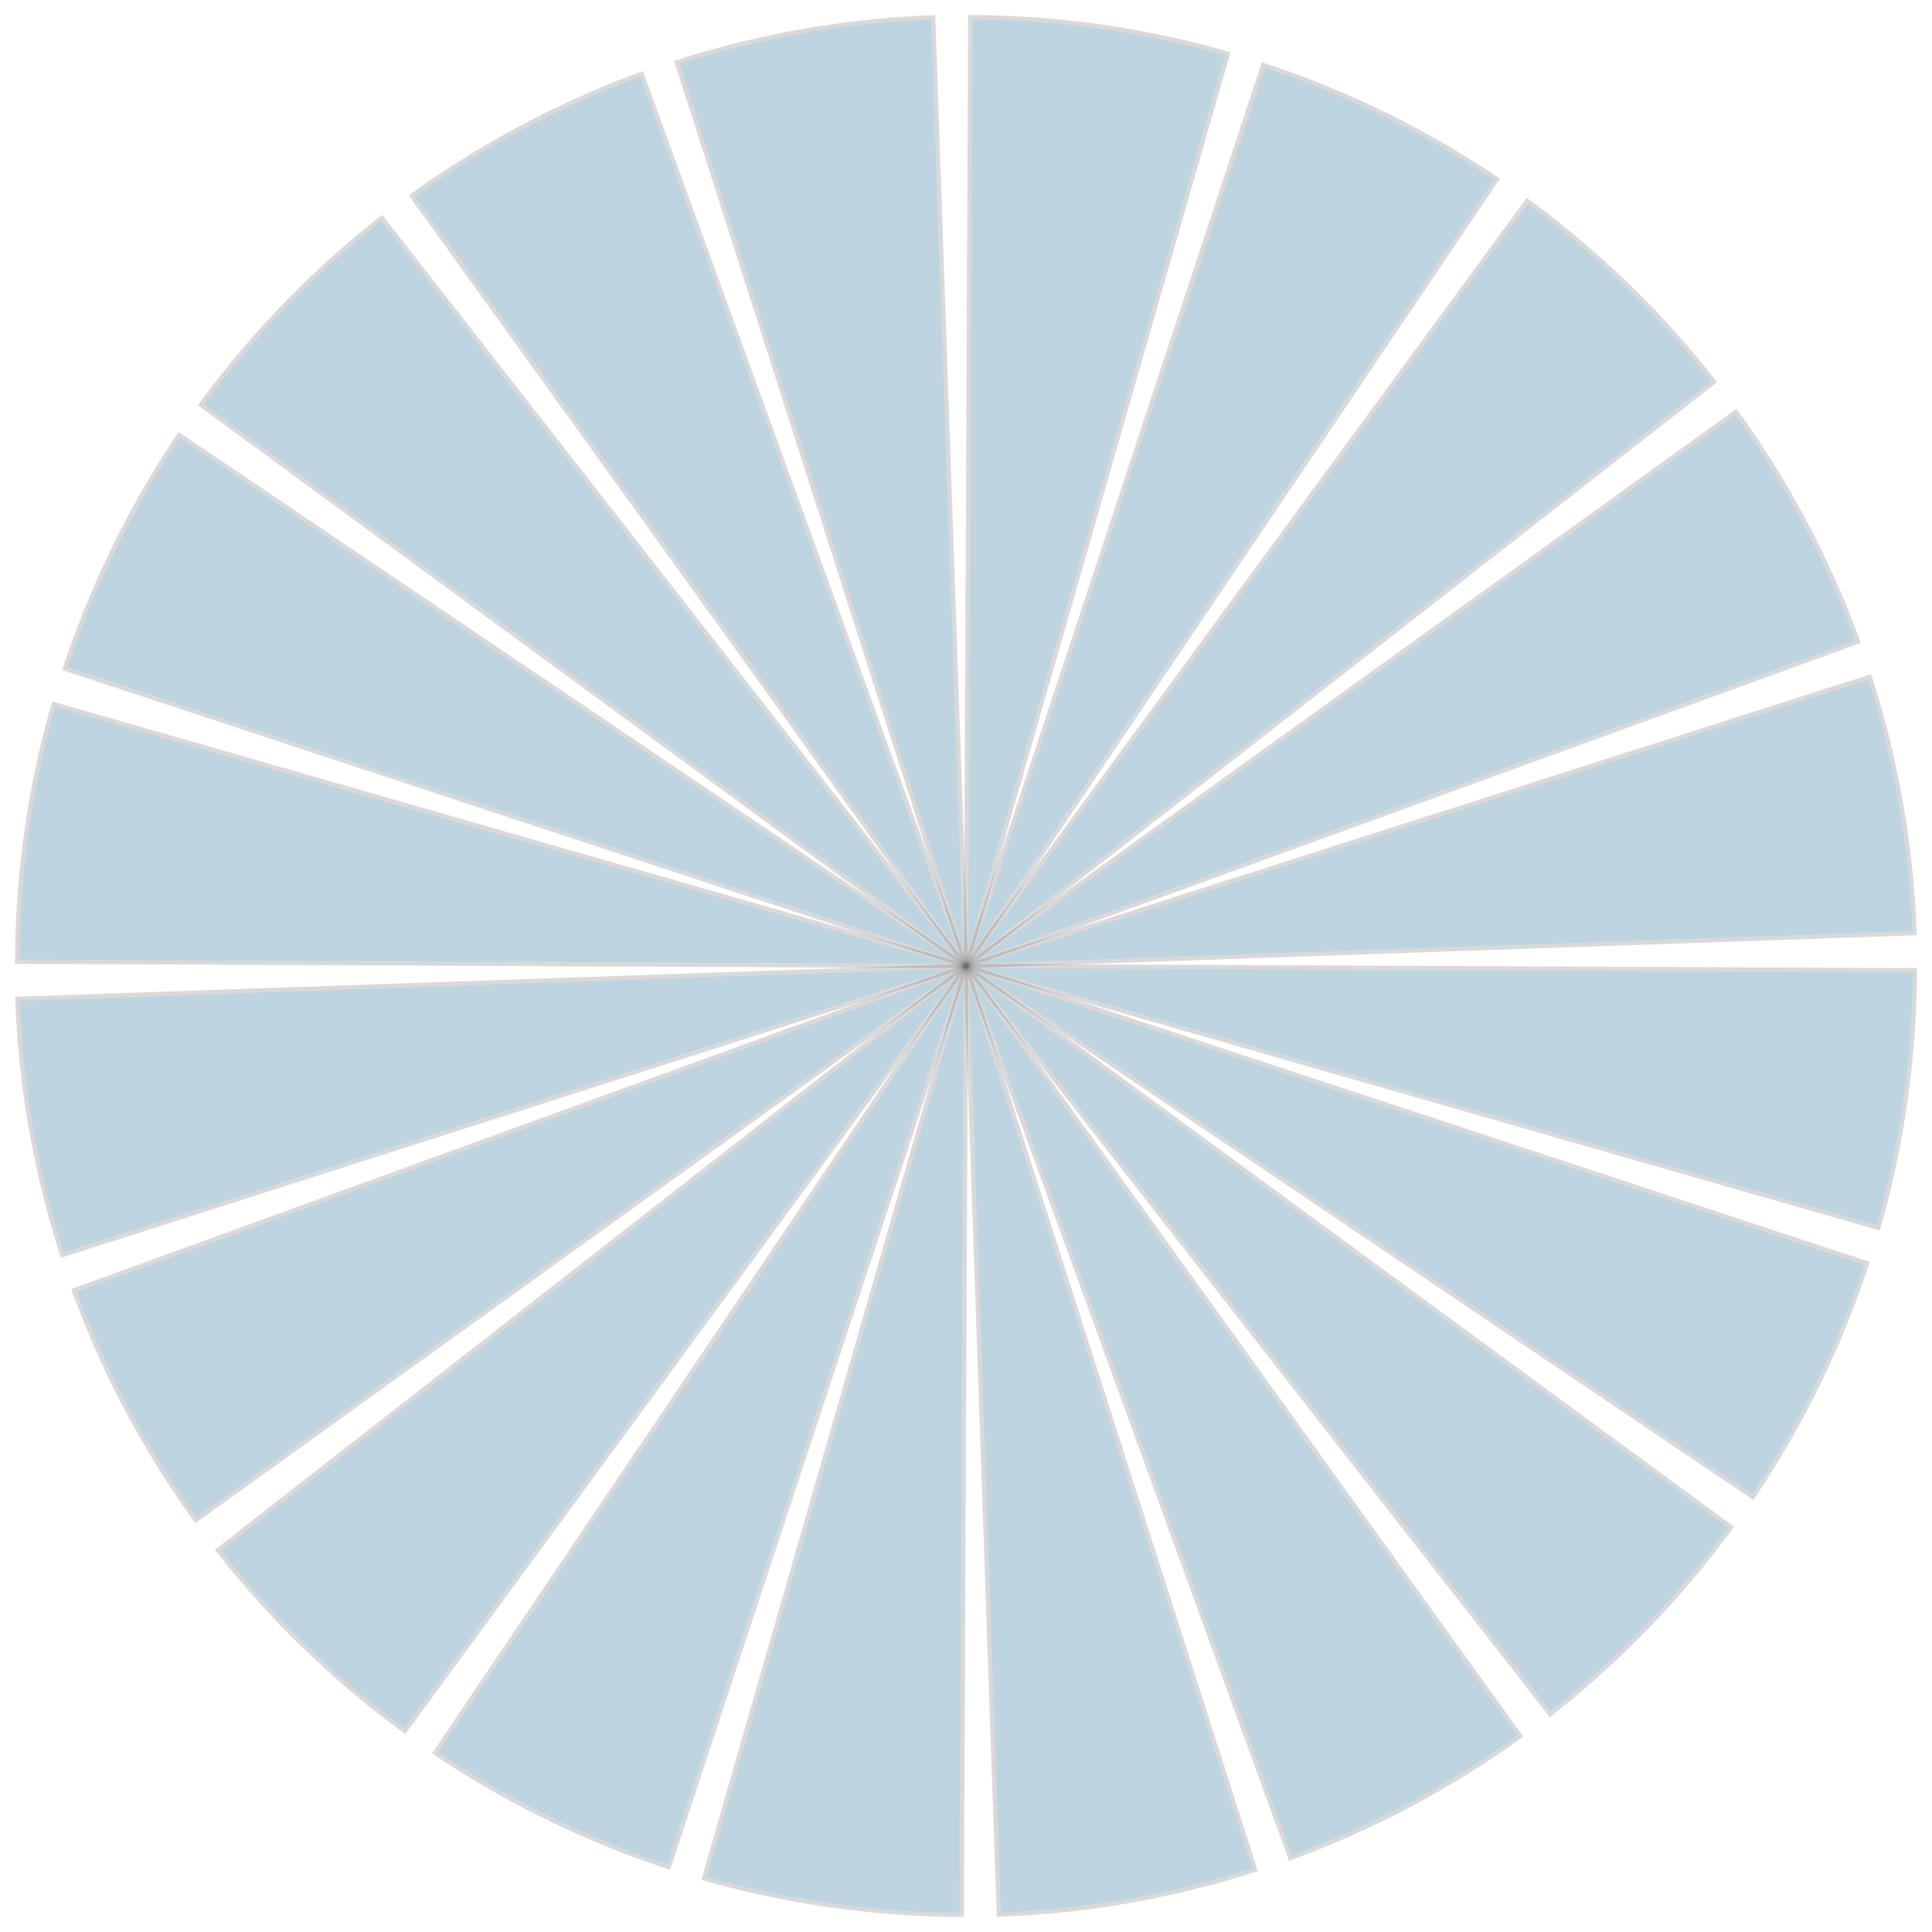 <?xml version="1.0" encoding="UTF-8"?>
<svg xmlns="http://www.w3.org/2000/svg"  xmlns:xlink="http://www.w3.org/1999/xlink" width="450" height="450">
<g fill="#015489" opacity=".25" stroke="#666" id="s">
<path d="M225,225L226,4 a221,221 0 0,1 60,8.5z"/>
</g>
<use xlink:href="#s" transform="rotate(18 225,225)"/>
<use xlink:href="#s" transform="rotate(36 225,225)"/>
<use xlink:href="#s" transform="rotate(54 225,225)"/>
<use xlink:href="#s" transform="rotate(72 225,225)"/>
<use xlink:href="#s" transform="rotate(90 225,225)"/>
<use xlink:href="#s" transform="rotate(108 225,225)"/>
<use xlink:href="#s" transform="rotate(126 225,225)"/>
<use xlink:href="#s" transform="rotate(144 225,225)"/>
<use xlink:href="#s" transform="rotate(162 225,225)"/>
<use xlink:href="#s" transform="rotate(180 225,225)"/>
<use xlink:href="#s" transform="rotate(198 225,225)"/>
<use xlink:href="#s" transform="rotate(216 225,225)"/>
<use xlink:href="#s" transform="rotate(234 225,225)"/>
<use xlink:href="#s" transform="rotate(252 225,225)"/>
<use xlink:href="#s" transform="rotate(270 225,225)"/>
<use xlink:href="#s" transform="rotate(288 225,225)"/>
<use xlink:href="#s" transform="rotate(306 225,225)"/>
<use xlink:href="#s" transform="rotate(324 225,225)"/>
<use xlink:href="#s" transform="rotate(342 225,225)"/>
</svg>